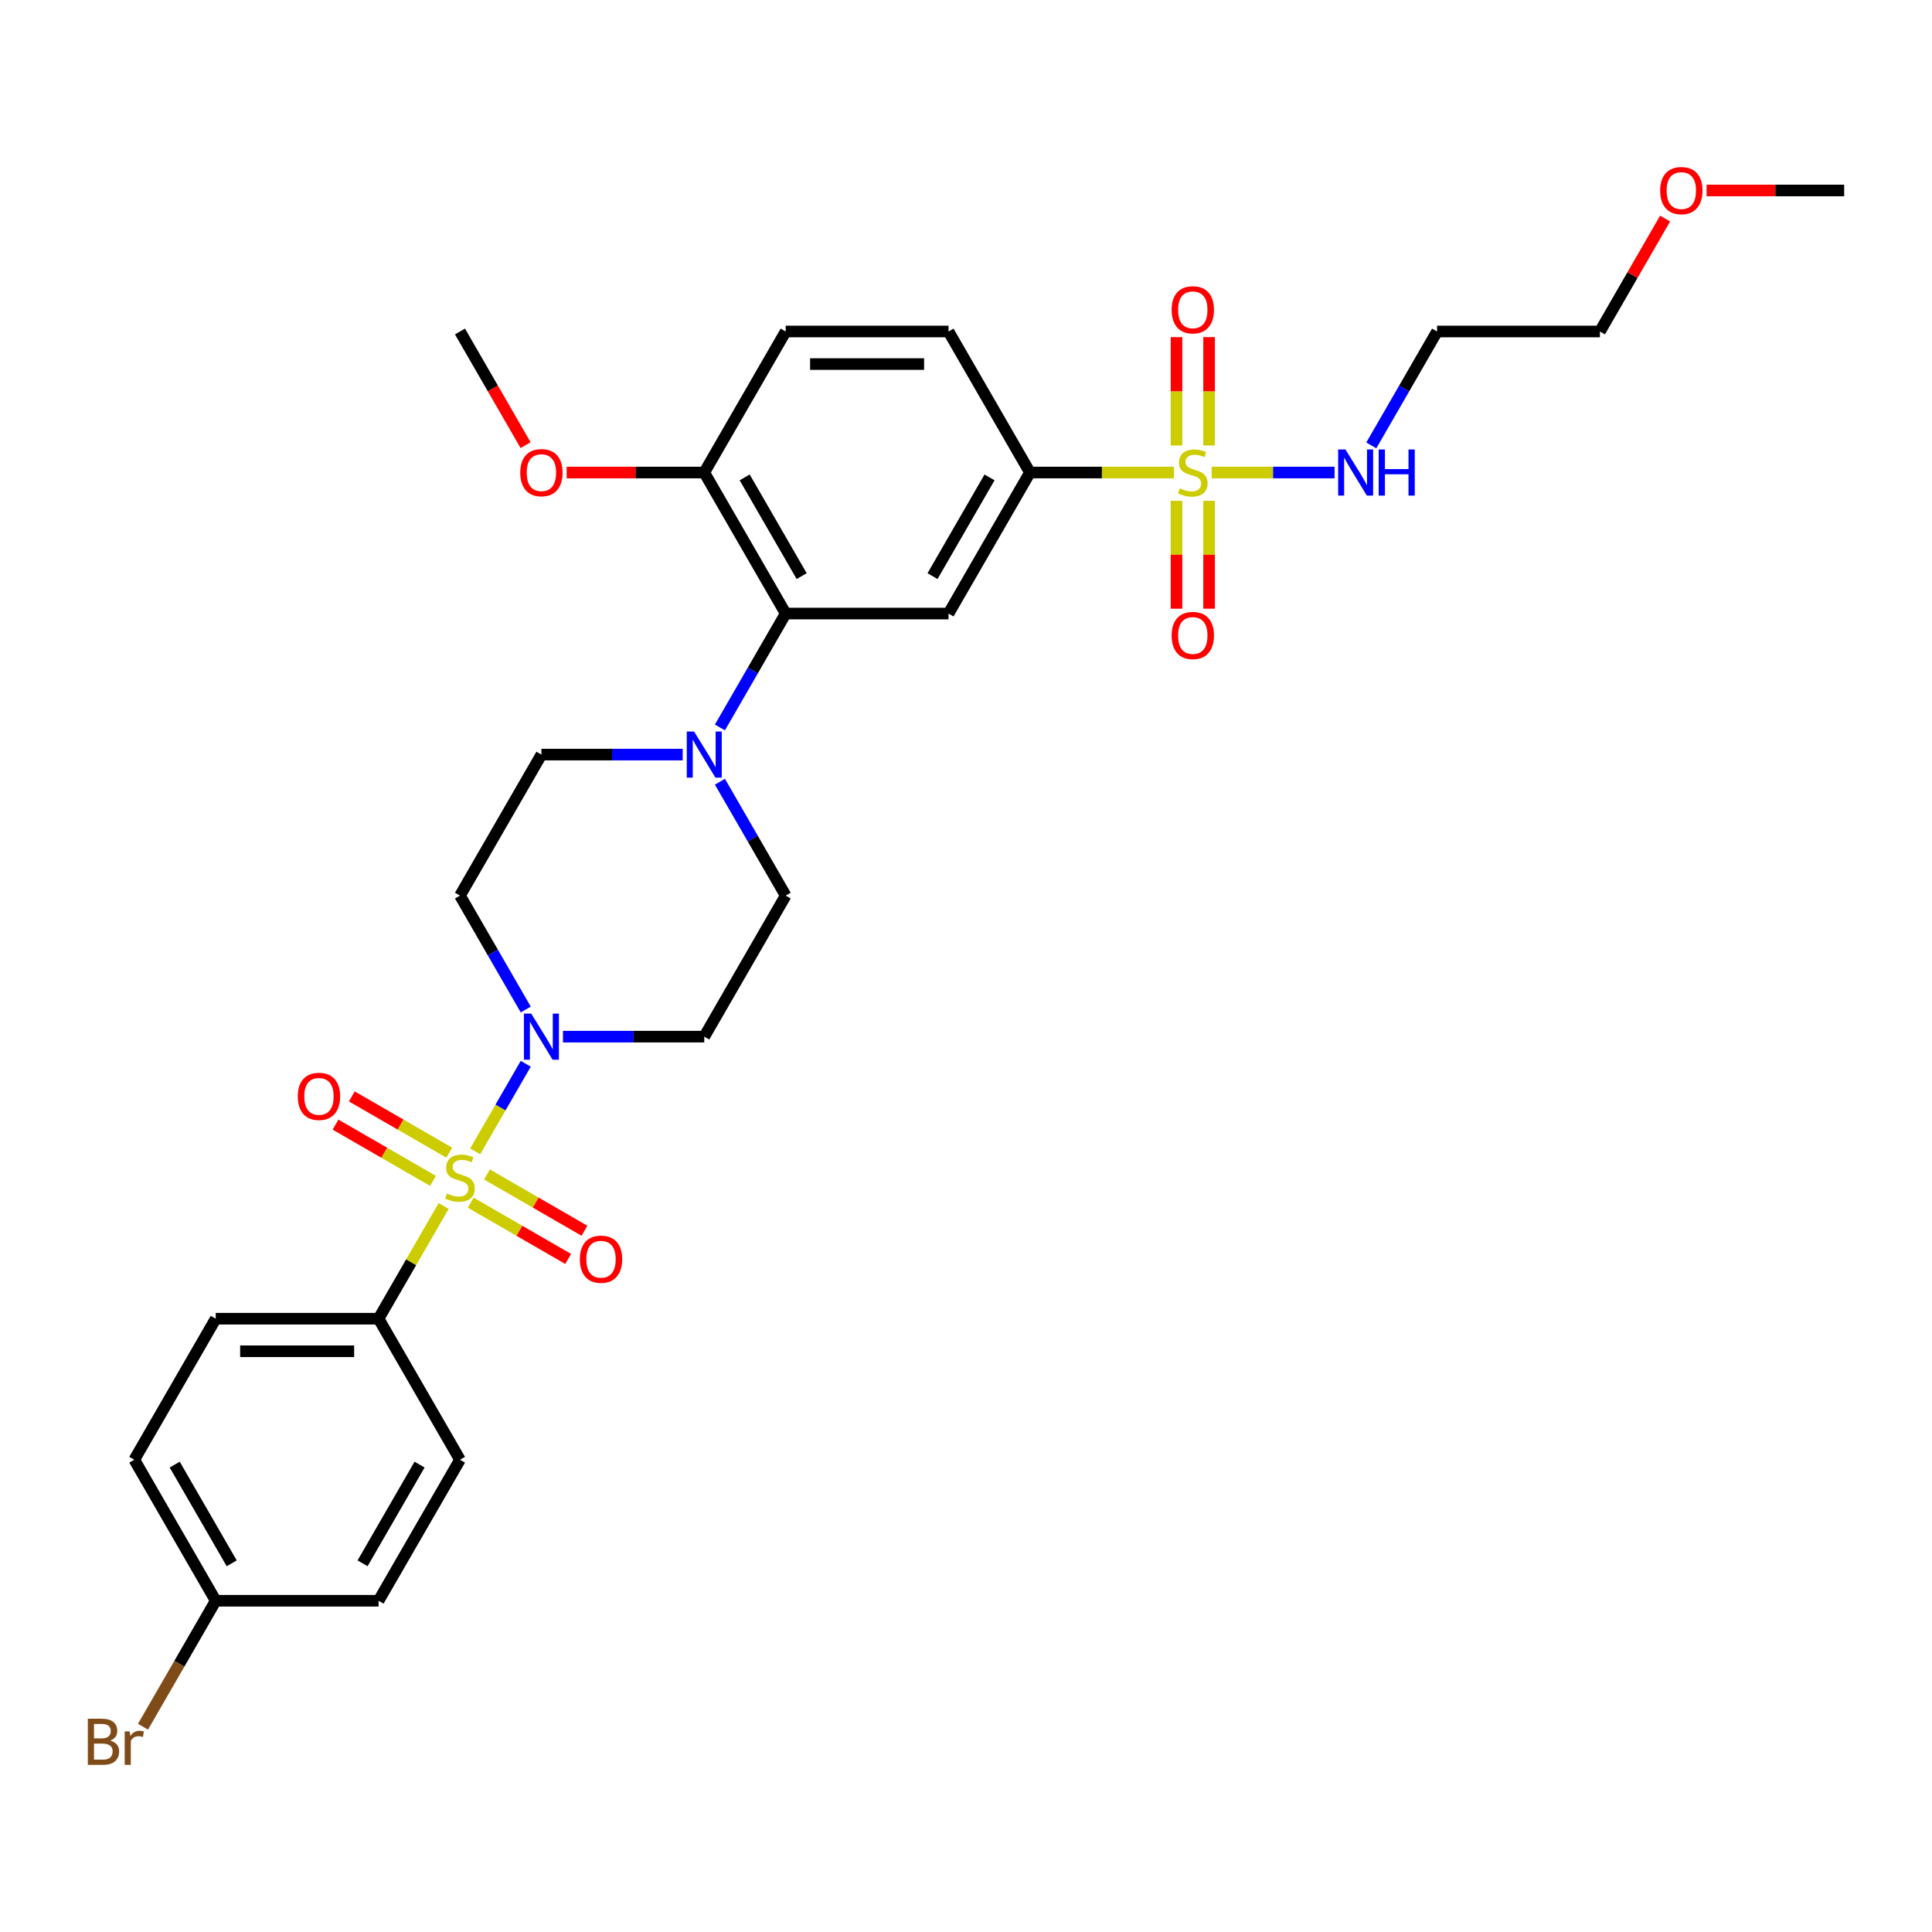 <?xml version='1.0' encoding='iso-8859-1'?>
<svg version='1.1' baseProfile='full'
              xmlns='http://www.w3.org/2000/svg'
                      xmlns:rdkit='http://www.rdkit.org/xml'
                      xmlns:xlink='http://www.w3.org/1999/xlink'
                  xml:space='preserve'
width='1000px' height='1000px' viewBox='0 0 1000 1000'>
<!-- END OF HEADER -->
<rect style='opacity:1.0;fill:#FFFFFF;stroke:none' width='1000' height='1000' x='0' y='0'> </rect>
<path class='bond-0' d='M 533.1,244.58 L 490.956,317.576' style='fill:none;fill-rule:evenodd;stroke:#000000;stroke-width:6px;stroke-linecap:butt;stroke-linejoin:miter;stroke-opacity:1' />
<path class='bond-0' d='M 512.179,247.1 L 482.678,298.198' style='fill:none;fill-rule:evenodd;stroke:#000000;stroke-width:6px;stroke-linecap:butt;stroke-linejoin:miter;stroke-opacity:1' />
<path class='bond-1' d='M 533.1,244.58 L 490.956,171.583' style='fill:none;fill-rule:evenodd;stroke:#000000;stroke-width:6px;stroke-linecap:butt;stroke-linejoin:miter;stroke-opacity:1' />
<path class='bond-2' d='M 533.1,244.58 L 570.364,244.58' style='fill:none;fill-rule:evenodd;stroke:#000000;stroke-width:6px;stroke-linecap:butt;stroke-linejoin:miter;stroke-opacity:1' />
<path class='bond-2' d='M 570.364,244.58 L 607.629,244.58' style='fill:none;fill-rule:evenodd;stroke:#CCCC00;stroke-width:6px;stroke-linecap:butt;stroke-linejoin:miter;stroke-opacity:1' />
<path class='bond-3' d='M 490.956,317.576 L 406.667,317.576' style='fill:none;fill-rule:evenodd;stroke:#000000;stroke-width:6px;stroke-linecap:butt;stroke-linejoin:miter;stroke-opacity:1' />
<path class='bond-4' d='M 406.667,317.576 L 364.522,244.58' style='fill:none;fill-rule:evenodd;stroke:#000000;stroke-width:6px;stroke-linecap:butt;stroke-linejoin:miter;stroke-opacity:1' />
<path class='bond-4' d='M 414.944,298.198 L 385.443,247.1' style='fill:none;fill-rule:evenodd;stroke:#000000;stroke-width:6px;stroke-linecap:butt;stroke-linejoin:miter;stroke-opacity:1' />
<path class='bond-5' d='M 406.667,317.576 L 389.648,347.053' style='fill:none;fill-rule:evenodd;stroke:#000000;stroke-width:6px;stroke-linecap:butt;stroke-linejoin:miter;stroke-opacity:1' />
<path class='bond-5' d='M 389.648,347.053 L 372.63,376.53' style='fill:none;fill-rule:evenodd;stroke:#0000FF;stroke-width:6px;stroke-linecap:butt;stroke-linejoin:miter;stroke-opacity:1' />
<path class='bond-6' d='M 364.522,244.58 L 406.667,171.583' style='fill:none;fill-rule:evenodd;stroke:#000000;stroke-width:6px;stroke-linecap:butt;stroke-linejoin:miter;stroke-opacity:1' />
<path class='bond-7' d='M 364.522,244.58 L 328.91,244.58' style='fill:none;fill-rule:evenodd;stroke:#000000;stroke-width:6px;stroke-linecap:butt;stroke-linejoin:miter;stroke-opacity:1' />
<path class='bond-7' d='M 328.91,244.58 L 293.298,244.58' style='fill:none;fill-rule:evenodd;stroke:#FF0000;stroke-width:6px;stroke-linecap:butt;stroke-linejoin:miter;stroke-opacity:1' />
<path class='bond-8' d='M 406.667,171.583 L 490.956,171.583' style='fill:none;fill-rule:evenodd;stroke:#000000;stroke-width:6px;stroke-linecap:butt;stroke-linejoin:miter;stroke-opacity:1' />
<path class='bond-8' d='M 419.31,188.441 L 478.312,188.441' style='fill:none;fill-rule:evenodd;stroke:#000000;stroke-width:6px;stroke-linecap:butt;stroke-linejoin:miter;stroke-opacity:1' />
<path class='bond-9' d='M 608.96,259.229 L 608.96,287.144' style='fill:none;fill-rule:evenodd;stroke:#CCCC00;stroke-width:6px;stroke-linecap:butt;stroke-linejoin:miter;stroke-opacity:1' />
<path class='bond-9' d='M 608.96,287.144 L 608.96,315.058' style='fill:none;fill-rule:evenodd;stroke:#FF0000;stroke-width:6px;stroke-linecap:butt;stroke-linejoin:miter;stroke-opacity:1' />
<path class='bond-9' d='M 625.818,259.229 L 625.818,287.144' style='fill:none;fill-rule:evenodd;stroke:#CCCC00;stroke-width:6px;stroke-linecap:butt;stroke-linejoin:miter;stroke-opacity:1' />
<path class='bond-9' d='M 625.818,287.144 L 625.818,315.058' style='fill:none;fill-rule:evenodd;stroke:#FF0000;stroke-width:6px;stroke-linecap:butt;stroke-linejoin:miter;stroke-opacity:1' />
<path class='bond-10' d='M 627.15,244.58 L 658.956,244.58' style='fill:none;fill-rule:evenodd;stroke:#CCCC00;stroke-width:6px;stroke-linecap:butt;stroke-linejoin:miter;stroke-opacity:1' />
<path class='bond-10' d='M 658.956,244.58 L 690.763,244.58' style='fill:none;fill-rule:evenodd;stroke:#0000FF;stroke-width:6px;stroke-linecap:butt;stroke-linejoin:miter;stroke-opacity:1' />
<path class='bond-11' d='M 625.818,230.571 L 625.818,202.53' style='fill:none;fill-rule:evenodd;stroke:#CCCC00;stroke-width:6px;stroke-linecap:butt;stroke-linejoin:miter;stroke-opacity:1' />
<path class='bond-11' d='M 625.818,202.53 L 625.818,174.489' style='fill:none;fill-rule:evenodd;stroke:#FF0000;stroke-width:6px;stroke-linecap:butt;stroke-linejoin:miter;stroke-opacity:1' />
<path class='bond-11' d='M 608.96,230.571 L 608.96,202.53' style='fill:none;fill-rule:evenodd;stroke:#CCCC00;stroke-width:6px;stroke-linecap:butt;stroke-linejoin:miter;stroke-opacity:1' />
<path class='bond-11' d='M 608.96,202.53 L 608.96,174.489' style='fill:none;fill-rule:evenodd;stroke:#FF0000;stroke-width:6px;stroke-linecap:butt;stroke-linejoin:miter;stroke-opacity:1' />
<path class='bond-12' d='M 709.786,230.537 L 726.804,201.06' style='fill:none;fill-rule:evenodd;stroke:#0000FF;stroke-width:6px;stroke-linecap:butt;stroke-linejoin:miter;stroke-opacity:1' />
<path class='bond-12' d='M 726.804,201.06 L 743.823,171.583' style='fill:none;fill-rule:evenodd;stroke:#000000;stroke-width:6px;stroke-linecap:butt;stroke-linejoin:miter;stroke-opacity:1' />
<path class='bond-13' d='M 272.048,230.402 L 255.068,200.993' style='fill:none;fill-rule:evenodd;stroke:#FF0000;stroke-width:6px;stroke-linecap:butt;stroke-linejoin:miter;stroke-opacity:1' />
<path class='bond-13' d='M 255.068,200.993 L 238.089,171.583' style='fill:none;fill-rule:evenodd;stroke:#000000;stroke-width:6px;stroke-linecap:butt;stroke-linejoin:miter;stroke-opacity:1' />
<path class='bond-14' d='M 353.362,390.573 L 316.798,390.573' style='fill:none;fill-rule:evenodd;stroke:#0000FF;stroke-width:6px;stroke-linecap:butt;stroke-linejoin:miter;stroke-opacity:1' />
<path class='bond-14' d='M 316.798,390.573 L 280.233,390.573' style='fill:none;fill-rule:evenodd;stroke:#000000;stroke-width:6px;stroke-linecap:butt;stroke-linejoin:miter;stroke-opacity:1' />
<path class='bond-15' d='M 372.63,404.615 L 389.648,434.092' style='fill:none;fill-rule:evenodd;stroke:#0000FF;stroke-width:6px;stroke-linecap:butt;stroke-linejoin:miter;stroke-opacity:1' />
<path class='bond-15' d='M 389.648,434.092 L 406.667,463.569' style='fill:none;fill-rule:evenodd;stroke:#000000;stroke-width:6px;stroke-linecap:butt;stroke-linejoin:miter;stroke-opacity:1' />
<path class='bond-16' d='M 280.233,390.573 L 238.089,463.569' style='fill:none;fill-rule:evenodd;stroke:#000000;stroke-width:6px;stroke-linecap:butt;stroke-linejoin:miter;stroke-opacity:1' />
<path class='bond-17' d='M 238.089,463.569 L 255.107,493.046' style='fill:none;fill-rule:evenodd;stroke:#000000;stroke-width:6px;stroke-linecap:butt;stroke-linejoin:miter;stroke-opacity:1' />
<path class='bond-17' d='M 255.107,493.046 L 272.126,522.523' style='fill:none;fill-rule:evenodd;stroke:#0000FF;stroke-width:6px;stroke-linecap:butt;stroke-linejoin:miter;stroke-opacity:1' />
<path class='bond-18' d='M 291.393,536.566 L 327.958,536.566' style='fill:none;fill-rule:evenodd;stroke:#0000FF;stroke-width:6px;stroke-linecap:butt;stroke-linejoin:miter;stroke-opacity:1' />
<path class='bond-18' d='M 327.958,536.566 L 364.522,536.566' style='fill:none;fill-rule:evenodd;stroke:#000000;stroke-width:6px;stroke-linecap:butt;stroke-linejoin:miter;stroke-opacity:1' />
<path class='bond-19' d='M 272.126,550.608 L 259.034,573.283' style='fill:none;fill-rule:evenodd;stroke:#0000FF;stroke-width:6px;stroke-linecap:butt;stroke-linejoin:miter;stroke-opacity:1' />
<path class='bond-19' d='M 259.034,573.283 L 245.943,595.959' style='fill:none;fill-rule:evenodd;stroke:#CCCC00;stroke-width:6px;stroke-linecap:butt;stroke-linejoin:miter;stroke-opacity:1' />
<path class='bond-20' d='M 364.522,536.566 L 406.667,463.569' style='fill:none;fill-rule:evenodd;stroke:#000000;stroke-width:6px;stroke-linecap:butt;stroke-linejoin:miter;stroke-opacity:1' />
<path class='bond-21' d='M 243.635,622.497 L 268.861,637.062' style='fill:none;fill-rule:evenodd;stroke:#CCCC00;stroke-width:6px;stroke-linecap:butt;stroke-linejoin:miter;stroke-opacity:1' />
<path class='bond-21' d='M 268.861,637.062 L 294.088,651.626' style='fill:none;fill-rule:evenodd;stroke:#FF0000;stroke-width:6px;stroke-linecap:butt;stroke-linejoin:miter;stroke-opacity:1' />
<path class='bond-21' d='M 252.064,607.898 L 277.29,622.462' style='fill:none;fill-rule:evenodd;stroke:#CCCC00;stroke-width:6px;stroke-linecap:butt;stroke-linejoin:miter;stroke-opacity:1' />
<path class='bond-21' d='M 277.29,622.462 L 302.517,637.027' style='fill:none;fill-rule:evenodd;stroke:#FF0000;stroke-width:6px;stroke-linecap:butt;stroke-linejoin:miter;stroke-opacity:1' />
<path class='bond-22' d='M 232.542,596.627 L 207.316,582.063' style='fill:none;fill-rule:evenodd;stroke:#CCCC00;stroke-width:6px;stroke-linecap:butt;stroke-linejoin:miter;stroke-opacity:1' />
<path class='bond-22' d='M 207.316,582.063 L 182.09,567.498' style='fill:none;fill-rule:evenodd;stroke:#FF0000;stroke-width:6px;stroke-linecap:butt;stroke-linejoin:miter;stroke-opacity:1' />
<path class='bond-22' d='M 224.114,611.226 L 198.887,596.662' style='fill:none;fill-rule:evenodd;stroke:#CCCC00;stroke-width:6px;stroke-linecap:butt;stroke-linejoin:miter;stroke-opacity:1' />
<path class='bond-22' d='M 198.887,596.662 L 173.661,582.098' style='fill:none;fill-rule:evenodd;stroke:#FF0000;stroke-width:6px;stroke-linecap:butt;stroke-linejoin:miter;stroke-opacity:1' />
<path class='bond-23' d='M 229.631,624.212 L 212.788,653.385' style='fill:none;fill-rule:evenodd;stroke:#CCCC00;stroke-width:6px;stroke-linecap:butt;stroke-linejoin:miter;stroke-opacity:1' />
<path class='bond-23' d='M 212.788,653.385 L 195.944,682.559' style='fill:none;fill-rule:evenodd;stroke:#000000;stroke-width:6px;stroke-linecap:butt;stroke-linejoin:miter;stroke-opacity:1' />
<path class='bond-24' d='M 195.944,682.559 L 111.655,682.559' style='fill:none;fill-rule:evenodd;stroke:#000000;stroke-width:6px;stroke-linecap:butt;stroke-linejoin:miter;stroke-opacity:1' />
<path class='bond-24' d='M 183.301,699.416 L 124.299,699.416' style='fill:none;fill-rule:evenodd;stroke:#000000;stroke-width:6px;stroke-linecap:butt;stroke-linejoin:miter;stroke-opacity:1' />
<path class='bond-25' d='M 195.944,682.559 L 238.089,755.555' style='fill:none;fill-rule:evenodd;stroke:#000000;stroke-width:6px;stroke-linecap:butt;stroke-linejoin:miter;stroke-opacity:1' />
<path class='bond-26' d='M 111.655,682.559 L 69.511,755.555' style='fill:none;fill-rule:evenodd;stroke:#000000;stroke-width:6px;stroke-linecap:butt;stroke-linejoin:miter;stroke-opacity:1' />
<path class='bond-27' d='M 238.089,755.555 L 195.944,828.551' style='fill:none;fill-rule:evenodd;stroke:#000000;stroke-width:6px;stroke-linecap:butt;stroke-linejoin:miter;stroke-opacity:1' />
<path class='bond-27' d='M 217.168,758.076 L 187.667,809.173' style='fill:none;fill-rule:evenodd;stroke:#000000;stroke-width:6px;stroke-linecap:butt;stroke-linejoin:miter;stroke-opacity:1' />
<path class='bond-28' d='M 69.511,755.555 L 111.655,828.551' style='fill:none;fill-rule:evenodd;stroke:#000000;stroke-width:6px;stroke-linecap:butt;stroke-linejoin:miter;stroke-opacity:1' />
<path class='bond-28' d='M 90.432,758.076 L 119.933,809.173' style='fill:none;fill-rule:evenodd;stroke:#000000;stroke-width:6px;stroke-linecap:butt;stroke-linejoin:miter;stroke-opacity:1' />
<path class='bond-29' d='M 743.823,171.583 L 828.112,171.583' style='fill:none;fill-rule:evenodd;stroke:#000000;stroke-width:6px;stroke-linecap:butt;stroke-linejoin:miter;stroke-opacity:1' />
<path class='bond-30' d='M 828.112,171.583 L 844.984,142.359' style='fill:none;fill-rule:evenodd;stroke:#000000;stroke-width:6px;stroke-linecap:butt;stroke-linejoin:miter;stroke-opacity:1' />
<path class='bond-30' d='M 844.984,142.359 L 861.857,113.135' style='fill:none;fill-rule:evenodd;stroke:#FF0000;stroke-width:6px;stroke-linecap:butt;stroke-linejoin:miter;stroke-opacity:1' />
<path class='bond-31' d='M 883.321,98.587 L 918.933,98.587' style='fill:none;fill-rule:evenodd;stroke:#FF0000;stroke-width:6px;stroke-linecap:butt;stroke-linejoin:miter;stroke-opacity:1' />
<path class='bond-31' d='M 918.933,98.587 L 954.545,98.587' style='fill:none;fill-rule:evenodd;stroke:#000000;stroke-width:6px;stroke-linecap:butt;stroke-linejoin:miter;stroke-opacity:1' />
<path class='bond-32' d='M 195.944,828.551 L 111.655,828.551' style='fill:none;fill-rule:evenodd;stroke:#000000;stroke-width:6px;stroke-linecap:butt;stroke-linejoin:miter;stroke-opacity:1' />
<path class='bond-33' d='M 111.655,828.551 L 92.836,861.147' style='fill:none;fill-rule:evenodd;stroke:#000000;stroke-width:6px;stroke-linecap:butt;stroke-linejoin:miter;stroke-opacity:1' />
<path class='bond-33' d='M 92.836,861.147 L 74.017,893.743' style='fill:none;fill-rule:evenodd;stroke:#7F4C19;stroke-width:6px;stroke-linecap:butt;stroke-linejoin:miter;stroke-opacity:1' />
<path  class='atom-6' d='M 610.646 252.773
Q 610.916 252.874, 612.029 253.346
Q 613.141 253.818, 614.355 254.121
Q 615.602 254.391, 616.816 254.391
Q 619.075 254.391, 620.39 253.312
Q 621.705 252.2, 621.705 250.278
Q 621.705 248.963, 621.031 248.154
Q 620.39 247.345, 619.379 246.906
Q 618.367 246.468, 616.681 245.962
Q 614.557 245.322, 613.276 244.715
Q 612.029 244.108, 611.118 242.827
Q 610.242 241.545, 610.242 239.388
Q 610.242 236.387, 612.265 234.533
Q 614.321 232.678, 618.367 232.678
Q 621.132 232.678, 624.267 233.993
L 623.492 236.589
Q 620.626 235.409, 618.468 235.409
Q 616.142 235.409, 614.861 236.387
Q 613.579 237.331, 613.613 238.983
Q 613.613 240.264, 614.254 241.04
Q 614.928 241.815, 615.872 242.254
Q 616.85 242.692, 618.468 243.198
Q 620.626 243.872, 621.907 244.546
Q 623.188 245.22, 624.099 246.603
Q 625.043 247.951, 625.043 250.278
Q 625.043 253.582, 622.818 255.369
Q 620.626 257.122, 616.951 257.122
Q 614.827 257.122, 613.209 256.65
Q 611.624 256.212, 609.736 255.436
L 610.646 252.773
' fill='#CCCC00'/>
<path  class='atom-7' d='M 606.432 328.936
Q 606.432 323.205, 609.264 320.002
Q 612.096 316.799, 617.389 316.799
Q 622.683 316.799, 625.515 320.002
Q 628.347 323.205, 628.347 328.936
Q 628.347 334.735, 625.481 338.04
Q 622.615 341.31, 617.389 341.31
Q 612.13 341.31, 609.264 338.04
Q 606.432 334.769, 606.432 328.936
M 617.389 338.613
Q 621.031 338.613, 622.986 336.185
Q 624.975 333.724, 624.975 328.936
Q 624.975 324.25, 622.986 321.89
Q 621.031 319.496, 617.389 319.496
Q 613.748 319.496, 611.759 321.856
Q 609.803 324.216, 609.803 328.936
Q 609.803 333.758, 611.759 336.185
Q 613.748 338.613, 617.389 338.613
' fill='#FF0000'/>
<path  class='atom-8' d='M 696.402 232.645
L 704.224 245.288
Q 704.999 246.535, 706.247 248.794
Q 707.494 251.053, 707.562 251.188
L 707.562 232.645
L 710.731 232.645
L 710.731 256.515
L 707.461 256.515
L 699.065 242.692
Q 698.088 241.073, 697.042 239.219
Q 696.031 237.365, 695.728 236.792
L 695.728 256.515
L 692.626 256.515
L 692.626 232.645
L 696.402 232.645
' fill='#0000FF'/>
<path  class='atom-8' d='M 713.597 232.645
L 716.834 232.645
L 716.834 242.793
L 729.039 242.793
L 729.039 232.645
L 732.275 232.645
L 732.275 256.515
L 729.039 256.515
L 729.039 245.49
L 716.834 245.49
L 716.834 256.515
L 713.597 256.515
L 713.597 232.645
' fill='#0000FF'/>
<path  class='atom-9' d='M 606.432 160.358
Q 606.432 154.627, 609.264 151.424
Q 612.096 148.221, 617.389 148.221
Q 622.683 148.221, 625.515 151.424
Q 628.347 154.627, 628.347 160.358
Q 628.347 166.157, 625.481 169.462
Q 622.615 172.732, 617.389 172.732
Q 612.13 172.732, 609.264 169.462
Q 606.432 166.191, 606.432 160.358
M 617.389 170.035
Q 621.031 170.035, 622.986 167.607
Q 624.975 165.146, 624.975 160.358
Q 624.975 155.672, 622.986 153.312
Q 621.031 150.918, 617.389 150.918
Q 613.748 150.918, 611.759 153.278
Q 609.803 155.638, 609.803 160.358
Q 609.803 165.18, 611.759 167.607
Q 613.748 170.035, 617.389 170.035
' fill='#FF0000'/>
<path  class='atom-10' d='M 269.276 244.647
Q 269.276 238.916, 272.108 235.713
Q 274.94 232.51, 280.233 232.51
Q 285.527 232.51, 288.359 235.713
Q 291.191 238.916, 291.191 244.647
Q 291.191 250.446, 288.325 253.751
Q 285.459 257.021, 280.233 257.021
Q 274.974 257.021, 272.108 253.751
Q 269.276 250.48, 269.276 244.647
M 280.233 254.324
Q 283.874 254.324, 285.83 251.896
Q 287.819 249.435, 287.819 244.647
Q 287.819 239.961, 285.83 237.601
Q 283.874 235.207, 280.233 235.207
Q 276.592 235.207, 274.603 237.567
Q 272.647 239.927, 272.647 244.647
Q 272.647 249.469, 274.603 251.896
Q 276.592 254.324, 280.233 254.324
' fill='#FF0000'/>
<path  class='atom-12' d='M 359.246 378.637
L 367.068 391.281
Q 367.843 392.528, 369.091 394.787
Q 370.338 397.046, 370.406 397.181
L 370.406 378.637
L 373.575 378.637
L 373.575 402.508
L 370.304 402.508
L 361.909 388.685
Q 360.932 387.066, 359.886 385.212
Q 358.875 383.358, 358.571 382.784
L 358.571 402.508
L 355.47 402.508
L 355.47 378.637
L 359.246 378.637
' fill='#0000FF'/>
<path  class='atom-15' d='M 274.957 524.63
L 282.779 537.274
Q 283.554 538.521, 284.802 540.78
Q 286.049 543.039, 286.117 543.174
L 286.117 524.63
L 289.286 524.63
L 289.286 548.501
L 286.015 548.501
L 277.62 534.678
Q 276.642 533.059, 275.597 531.205
Q 274.586 529.351, 274.282 528.777
L 274.282 548.501
L 271.181 548.501
L 271.181 524.63
L 274.957 524.63
' fill='#0000FF'/>
<path  class='atom-18' d='M 231.346 617.755
Q 231.615 617.856, 232.728 618.328
Q 233.841 618.8, 235.054 619.104
Q 236.302 619.373, 237.516 619.373
Q 239.774 619.373, 241.089 618.294
Q 242.404 617.182, 242.404 615.26
Q 242.404 613.945, 241.73 613.136
Q 241.089 612.327, 240.078 611.888
Q 239.066 611.45, 237.381 610.944
Q 235.257 610.304, 233.975 609.697
Q 232.728 609.09, 231.818 607.809
Q 230.941 606.528, 230.941 604.37
Q 230.941 601.369, 232.964 599.515
Q 235.021 597.66, 239.066 597.66
Q 241.831 597.66, 244.967 598.975
L 244.191 601.571
Q 241.325 600.391, 239.168 600.391
Q 236.841 600.391, 235.56 601.369
Q 234.279 602.313, 234.313 603.965
Q 234.313 605.246, 234.953 606.022
Q 235.627 606.797, 236.571 607.236
Q 237.549 607.674, 239.168 608.18
Q 241.325 608.854, 242.607 609.528
Q 243.888 610.203, 244.798 611.585
Q 245.742 612.934, 245.742 615.26
Q 245.742 618.564, 243.517 620.351
Q 241.325 622.104, 237.65 622.104
Q 235.526 622.104, 233.908 621.632
Q 232.323 621.194, 230.435 620.419
L 231.346 617.755
' fill='#CCCC00'/>
<path  class='atom-19' d='M 300.128 651.774
Q 300.128 646.042, 302.96 642.839
Q 305.792 639.636, 311.085 639.636
Q 316.378 639.636, 319.211 642.839
Q 322.043 646.042, 322.043 651.774
Q 322.043 657.573, 319.177 660.877
Q 316.311 664.148, 311.085 664.148
Q 305.826 664.148, 302.96 660.877
Q 300.128 657.607, 300.128 651.774
M 311.085 661.45
Q 314.726 661.45, 316.682 659.023
Q 318.671 656.562, 318.671 651.774
Q 318.671 647.088, 316.682 644.727
Q 314.726 642.334, 311.085 642.334
Q 307.444 642.334, 305.455 644.694
Q 303.499 647.054, 303.499 651.774
Q 303.499 656.595, 305.455 659.023
Q 307.444 661.45, 311.085 661.45
' fill='#FF0000'/>
<path  class='atom-20' d='M 154.135 567.485
Q 154.135 561.753, 156.967 558.55
Q 159.799 555.347, 165.092 555.347
Q 170.386 555.347, 173.218 558.55
Q 176.05 561.753, 176.05 567.485
Q 176.05 573.284, 173.184 576.588
Q 170.318 579.859, 165.092 579.859
Q 159.833 579.859, 156.967 576.588
Q 154.135 573.318, 154.135 567.485
M 165.092 577.161
Q 168.734 577.161, 170.689 574.734
Q 172.678 572.273, 172.678 567.485
Q 172.678 562.799, 170.689 560.438
Q 168.734 558.045, 165.092 558.045
Q 161.451 558.045, 159.462 560.405
Q 157.506 562.765, 157.506 567.485
Q 157.506 572.306, 159.462 574.734
Q 161.451 577.161, 165.092 577.161
' fill='#FF0000'/>
<path  class='atom-27' d='M 859.299 98.654
Q 859.299 92.923, 862.131 89.72
Q 864.963 86.517, 870.256 86.517
Q 875.55 86.517, 878.382 89.72
Q 881.214 92.923, 881.214 98.654
Q 881.214 104.454, 878.348 107.758
Q 875.482 111.028, 870.256 111.028
Q 864.997 111.028, 862.131 107.758
Q 859.299 104.487, 859.299 98.654
M 870.256 108.331
Q 873.898 108.331, 875.853 105.903
Q 877.842 103.442, 877.842 98.654
Q 877.842 93.968, 875.853 91.608
Q 873.898 89.214, 870.256 89.214
Q 866.615 89.214, 864.626 91.574
Q 862.67 93.934, 862.67 98.654
Q 862.67 103.476, 864.626 105.903
Q 866.615 108.331, 870.256 108.331
' fill='#FF0000'/>
<path  class='atom-31' d='M 57.053 900.941
Q 59.345 901.582, 60.492 902.998
Q 61.672 904.38, 61.672 906.437
Q 61.672 909.741, 59.548 911.629
Q 57.457 913.483, 53.479 913.483
L 45.455 913.483
L 45.455 889.613
L 52.501 889.613
Q 56.581 889.613, 58.637 891.265
Q 60.694 892.917, 60.694 895.951
Q 60.694 899.559, 57.053 900.941
M 48.657 892.31
L 48.657 899.795
L 52.501 899.795
Q 54.861 899.795, 56.075 898.851
Q 57.322 897.873, 57.322 895.951
Q 57.322 892.31, 52.501 892.31
L 48.657 892.31
M 53.479 910.786
Q 55.805 910.786, 57.053 909.673
Q 58.3 908.561, 58.3 906.437
Q 58.3 904.481, 56.918 903.503
Q 55.569 902.492, 52.973 902.492
L 48.657 902.492
L 48.657 910.786
L 53.479 910.786
' fill='#7F4C19'/>
<path  class='atom-31' d='M 67.1 896.153
L 67.471 898.547
Q 69.291 895.85, 72.258 895.85
Q 73.203 895.85, 74.484 896.187
L 73.978 899.019
Q 72.528 898.682, 71.719 898.682
Q 70.303 898.682, 69.359 899.255
Q 68.449 899.795, 67.707 901.11
L 67.707 913.483
L 64.538 913.483
L 64.538 896.153
L 67.1 896.153
' fill='#7F4C19'/>
</svg>
